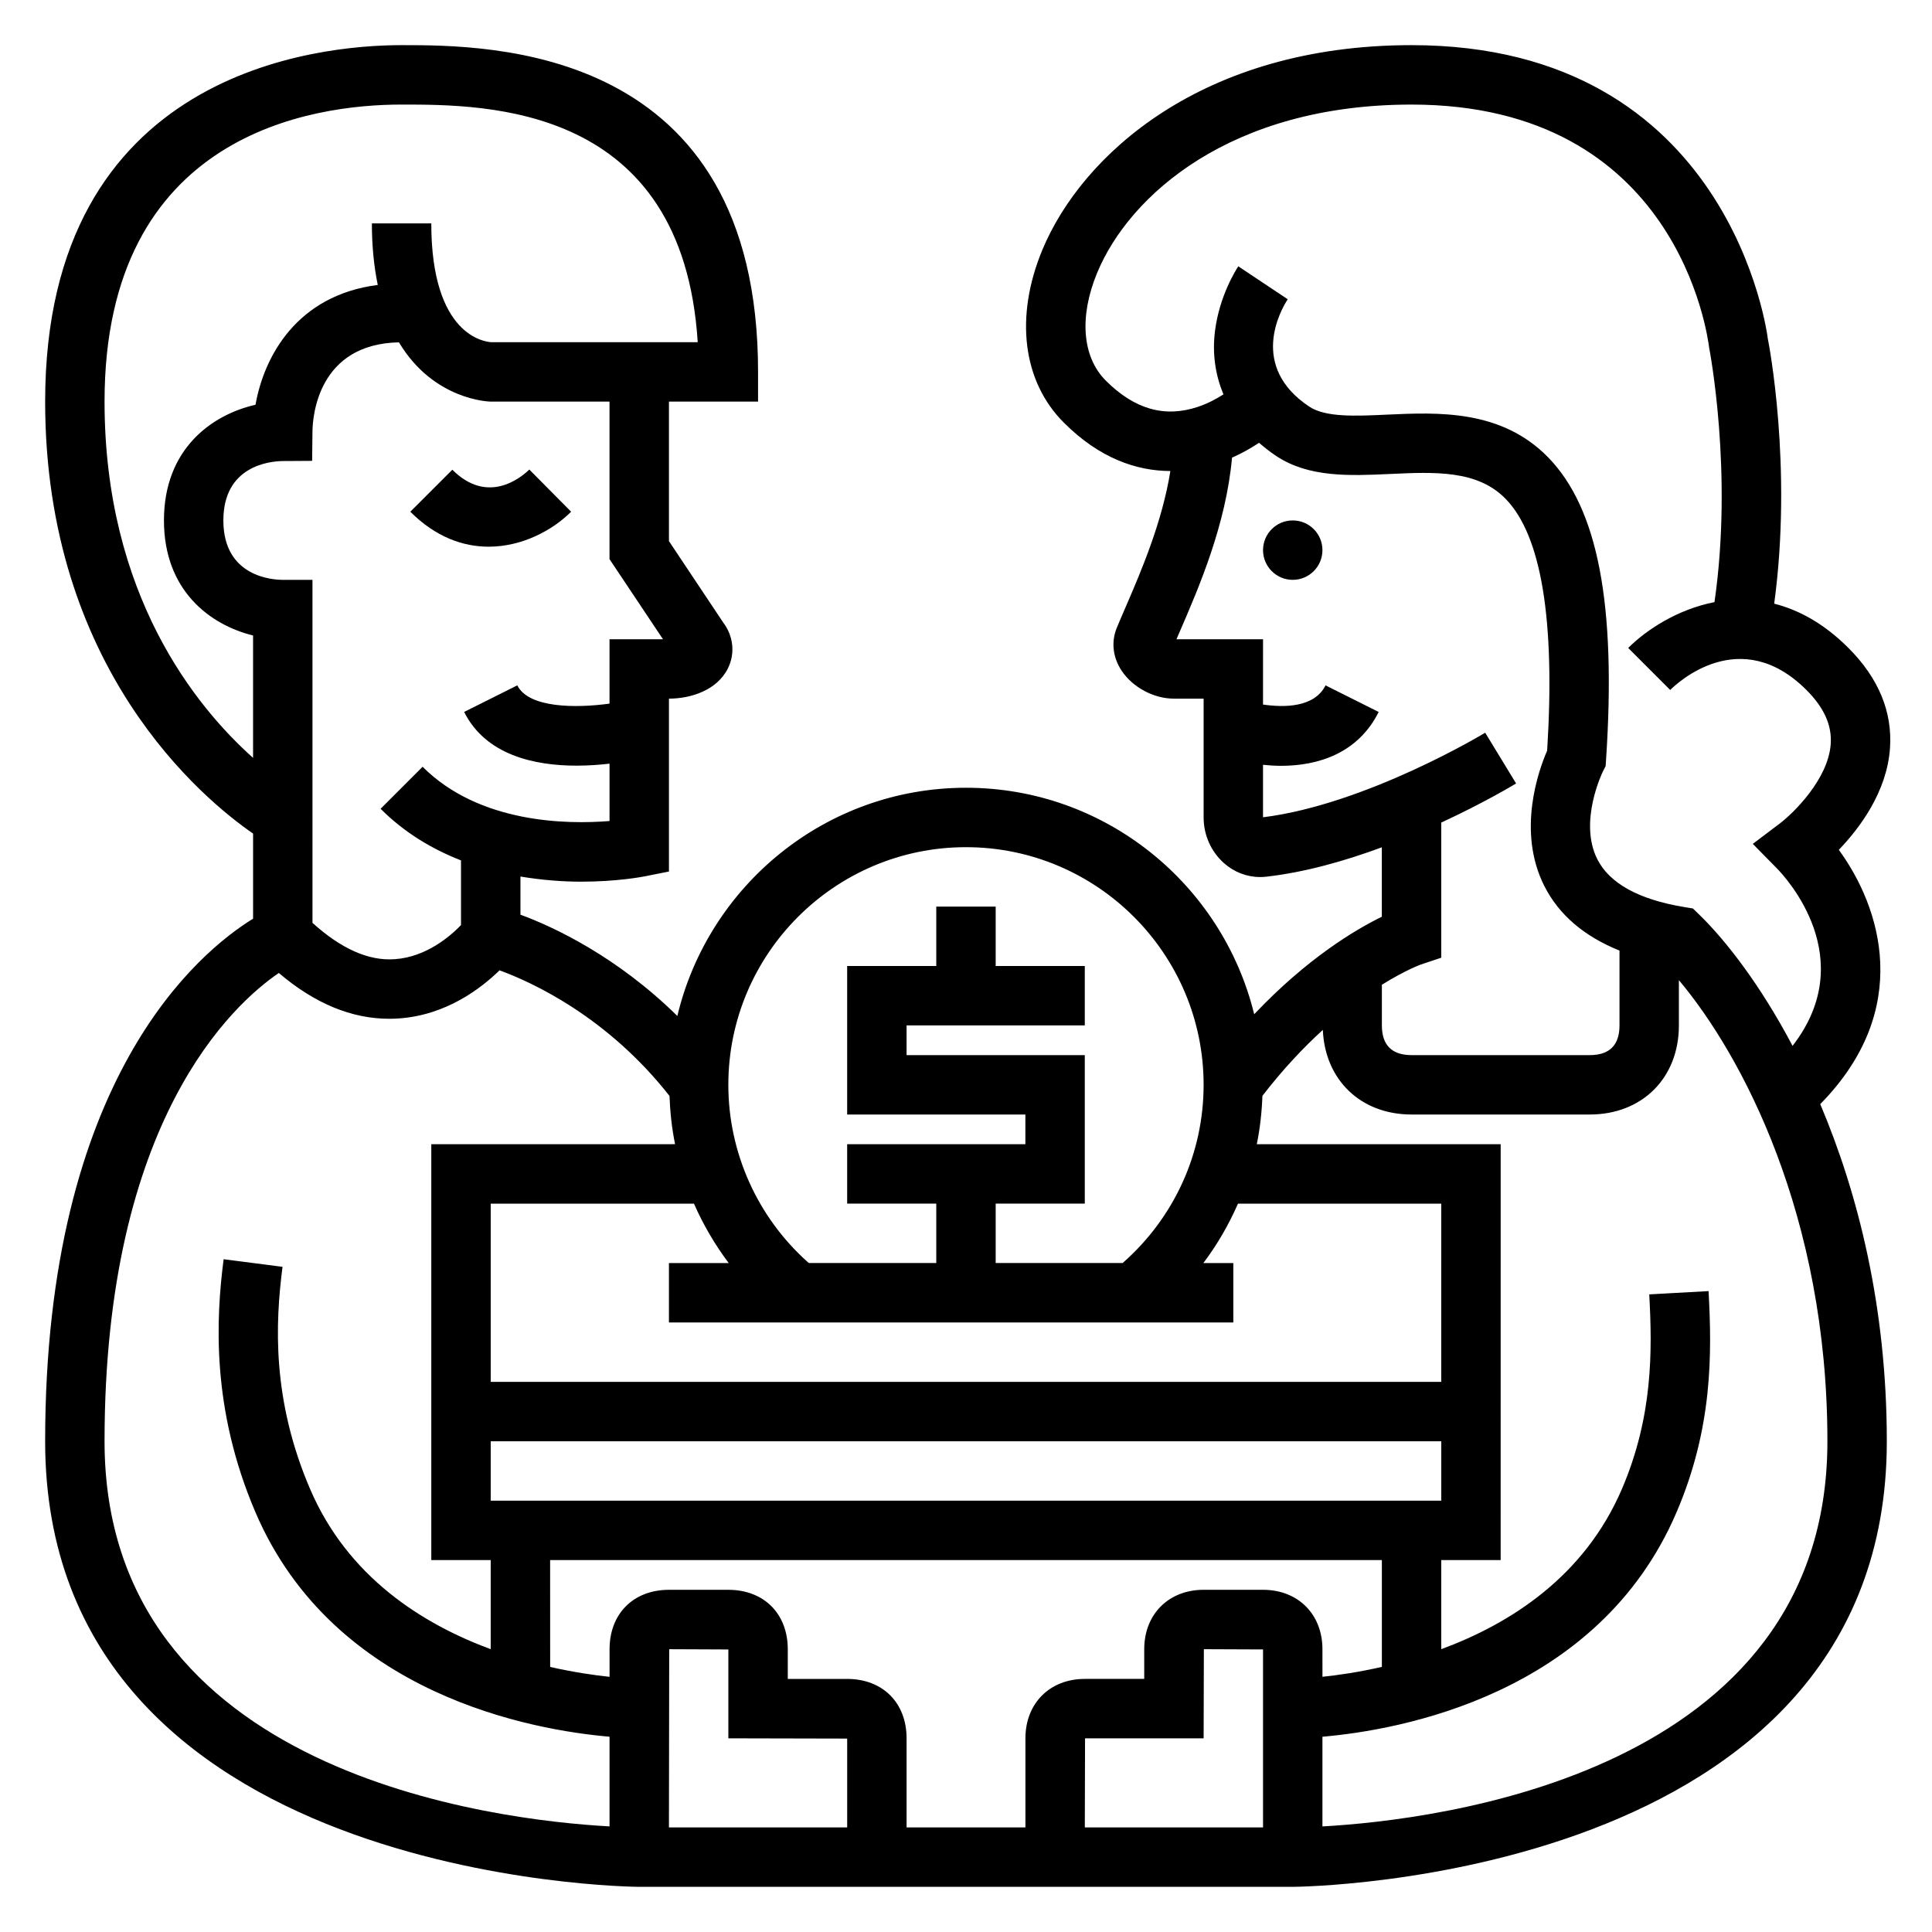 <?xml version="1.0" encoding="UTF-8"?>
<!-- Uploaded to: ICON Repo, www.iconrepo.com, Generator: ICON Repo Mixer Tools -->
<svg fill="#000000" width="800px" height="800px" version="1.1" viewBox="144 144 512 512" xmlns="http://www.w3.org/2000/svg">
 <g>
  <path d="m631.31 369.21c5.481-5.699 12.73-15.305 13.555-26.898 0.684-9.66-3.023-18.609-11.012-26.598-6.519-6.527-13.203-10.094-19.672-11.738 4.914-36.352-1.48-69.258-1.684-70.164-0.086-0.773-9.629-77.848-94.418-77.848-55.633 0-87.488 29.254-97.863 54.301-7.336 17.719-5.203 34.816 5.707 45.73 9.453 9.461 19.254 12.809 28.238 12.832-2.156 13.508-7.762 26.59-11.785 35.887-0.914 2.109-1.738 4.023-2.434 5.715-1.512 3.707-1.031 7.848 1.332 11.359 2.957 4.41 8.516 7.359 13.828 7.359h7.871v31.488c0 4.629 1.945 9.02 5.336 12.051 2.731 2.441 6.102 3.738 9.645 3.738 0.543 0 1.094-0.031 1.645-0.094 10.352-1.172 20.965-4.219 30.598-7.785v18.406c-6.949 3.371-19.805 11.02-33.824 25.836-8.414-34.391-39.414-60.023-76.371-60.023-37.125 0-68.242 25.852-76.5 60.48-16.082-15.832-32.883-23.656-41.578-26.844v-10.109c5.777 0.961 11.305 1.363 16.082 1.363 9.516 0 16.254-1.289 16.949-1.434l6.324-1.258v-45.816c5.621 0 12.676-2.109 15.625-8.016 1.977-3.953 1.434-8.613-1.203-12.098l-14.422-21.629v-36.977h23.617v-7.871c0-86.594-71.102-86.594-94.465-86.594-22.16 0-94.465 6.809-94.465 94.465 0 70.832 41.848 105.32 55.105 114.48v22.555c-14.273 8.773-55.105 42.293-55.105 138.49 0 116.73 155.87 118.08 157.44 118.08h173.18c1.574 0 157.44-1.348 157.44-118.08 0-35.66-7.668-65.801-17.641-89.348 24.758-25.18 15.996-52.246 4.918-67.391zm-196.55-152.91c8.516-20.57 35.449-44.586 83.316-44.586 70.492 0 78.469 61.262 78.879 64.512 0.07 0.355 6.375 32.945 1.402 67.344-9.801 1.914-18.051 7.336-22.867 12.148l11.133 11.133c1.852-1.844 18.562-17.531 36.102 0 4.668 4.668 6.777 9.352 6.438 14.305-0.641 9.363-9.953 18.383-13.473 21.059l-7.18 5.422 6.312 6.414c2.473 2.504 22.246 23.875 4.227 47.113-8.422-15.941-17.484-27.719-24.633-34.684l-1.77-1.723-2.434-0.402c-11.934-1.992-19.633-6.234-22.883-12.609-5.086-9.973 1.402-23.184 1.449-23.285l0.73-1.441 0.109-1.613c2.746-41.227-2.141-66.723-15.391-80.254-12.398-12.66-29.133-11.887-42.609-11.273-8.398 0.395-16.344 0.754-20.664-2.133-16.035-10.691-7.535-25.602-5.691-28.441l-13.098-8.73c-0.504 0.762-5 7.723-6.18 17.168-0.746 5.969 0.086 11.602 2.25 16.766-1.883 1.188-4.094 2.418-6.769 3.305-8.801 2.945-16.793 0.66-24.418-6.949-6.25-6.254-7.106-16.926-2.289-28.562zm85.805 183.3 5.383-1.797v-35.809c11.32-5.242 19.168-9.965 19.836-10.367l-8.188-13.445c-0.316 0.188-31.426 18.973-58.883 22.41v-13.91c1.559 0.156 3.148 0.27 4.769 0.27 9.84 0 20.402-3.305 25.883-14.273l-14.082-7.047c-2.977 5.945-11.074 5.887-16.57 5.078l0.004-17.301h-22.945c0.332-0.781 0.684-1.59 1.055-2.441 4.938-11.414 12.082-27.977 13.672-45.68 2.613-1.156 5.008-2.504 7.164-3.945 1.41 1.227 2.914 2.41 4.559 3.504 8.629 5.746 19.547 5.25 30.125 4.762 11.902-0.551 23.168-1.07 30.637 6.566 9.484 9.684 13.195 32.141 11.027 66.746-2.227 5.117-8.086 21.316-0.762 35.848 3.856 7.652 10.562 13.367 19.934 17.145v19.832c0 5.227-2.644 7.871-7.871 7.871h-47.23c-5.227 0-7.871-2.644-7.871-7.871v-10.777c6.254-3.894 10.285-5.344 10.355-5.367zm-246.52 142.1v-15.742h251.91v15.742zm251.9-31.488h-251.9v-47.23h53.867c2.441 5.566 5.527 10.84 9.203 15.742h-15.84v15.742h149.57v-15.742h-7.941c3.684-4.887 6.738-10.172 9.172-15.742h53.871zm-125.95-141.7c34.723 0 62.977 28.254 62.977 62.977 0 18.223-7.832 35.25-21.461 47.23h-33.645v-15.742h23.617v-39.359h-47.23v-7.871h47.23v-15.742h-23.617v-15.742h-15.742v15.742h-23.617v39.359h47.23v7.871h-47.23v15.742h23.617v15.742h-33.762l-0.348-0.293c-13.344-11.941-20.996-29.055-20.996-46.938 0-34.727 28.25-62.977 62.977-62.977zm-80.297-55.105h-14.168v17.059c-8.965 1.234-21.426 1.195-24.441-4.84l-14.082 7.047c5.738 11.477 18.695 14.234 29.797 14.234 3.133 0 6.102-0.227 8.73-0.527v15.199c-11.156 0.914-34.48 0.684-49.539-14.375l-11.133 11.133c6.43 6.43 13.816 10.746 21.309 13.68v17.145c-2.801 2.906-9.164 8.438-17.484 9.027-7.039 0.551-14.391-2.852-21.875-9.621l-0.004-90.902h-7.871c-2.629 0-15.742-0.754-15.742-15.742 0-14.383 12.098-15.688 15.742-15.742l7.785-0.047 0.086-7.793c0.047-3.906 1.402-23.191 22.922-23.617 9.23 15.441 24.09 15.707 24.312 15.707h31.488v41.746zm-147.99-62.977c0-71.043 55.047-78.719 78.719-78.719 22.648 0 74.516 0 78.477 62.977h-54.688c-1.629-0.082-15.918-1.633-15.918-31.488h-15.742c0 6.242 0.59 11.609 1.559 16.312-21.523 2.754-30.164 19.051-32.402 31.754-11.555 2.629-24.262 11.672-24.262 30.652 0 18.625 12.242 27.688 23.617 30.496v32.434c-15.129-13.523-39.359-43.148-39.359-94.418zm0 275.52c0-85.137 34.164-115.9 46.184-124.1 9.453 8.055 19.262 12.137 29.27 12.137 0.875 0 1.754-0.031 2.629-0.094 12.508-0.891 21.711-7.981 26.59-12.746 8.566 3.125 28.535 12.258 45.043 33.281 0.164 4.32 0.621 8.605 1.48 12.793l-64.605 0.004v110.21h15.742v23.617c-18.176-6.723-37.887-19.16-47.871-42.461-10.141-23.664-9.227-43.887-7.297-58.867l-15.609-2.016c-2.016 15.641-3.328 39.613 8.445 67.086 20.797 48.531 73.715 57.719 93.828 59.457v23.766c-30.043-1.652-133.83-13.801-133.83-102.06zm149.57 102.34 0.07-47.23 15.676 0.066v23.547l31.488 0.07v23.547zm62.977 0v-23.617c0-9.414-6.328-15.742-15.742-15.742h-15.742v-7.871c0-9.414-6.328-15.742-15.742-15.742h-15.742c-9.414 0-15.742 6.328-15.742 15.742v7.32c-4.109-0.434-9.531-1.219-15.742-2.621l-0.012-28.32h220.42v28.309c-6.211 1.41-11.637 2.195-15.742 2.621l-0.004-7.312c0-9.273-6.473-15.742-15.742-15.742h-15.742c-9.273 0-15.742 6.473-15.742 15.742v7.871h-15.742c-9.273 0-15.742 6.473-15.742 15.742v23.617zm47.234 0 0.062-23.617h31.426l0.062-23.617 15.68 0.062v47.172zm62.973-0.27v-23.766c20.113-1.738 73.027-10.926 93.828-59.457 9.598-22.387 9.414-42.004 8.5-58.641l-15.719 0.867c0.82 14.855 1.008 32.309-7.242 51.57-9.988 23.301-29.699 35.738-47.879 42.461v-23.617h15.742l0.004-110.21h-64.629c0.852-4.188 1.332-8.477 1.488-12.824 5.488-7.094 10.934-12.848 16.012-17.469 0.559 13.242 10.02 22.422 23.512 22.422h47.23c13.91 0 23.617-9.707 23.617-23.617v-11.988c16.695 19.852 39.359 62.379 39.359 122.2 0.004 88.258-103.78 100.41-133.82 102.07z"/>
  <path d="m263.87 268.48-11.133 11.133c6.738 6.738 13.996 9.266 20.758 9.266 8.926 0 16.988-4.394 21.859-9.266l-11.082-11.18c-2.445 2.356-11.121 9.32-20.402 0.047z"/>
  <path d="m494.46 289.79c0 4.348-3.523 7.875-7.871 7.875s-7.871-3.527-7.871-7.875c0-4.348 3.523-7.871 7.871-7.871s7.871 3.523 7.871 7.871"/>
 </g>
</svg>